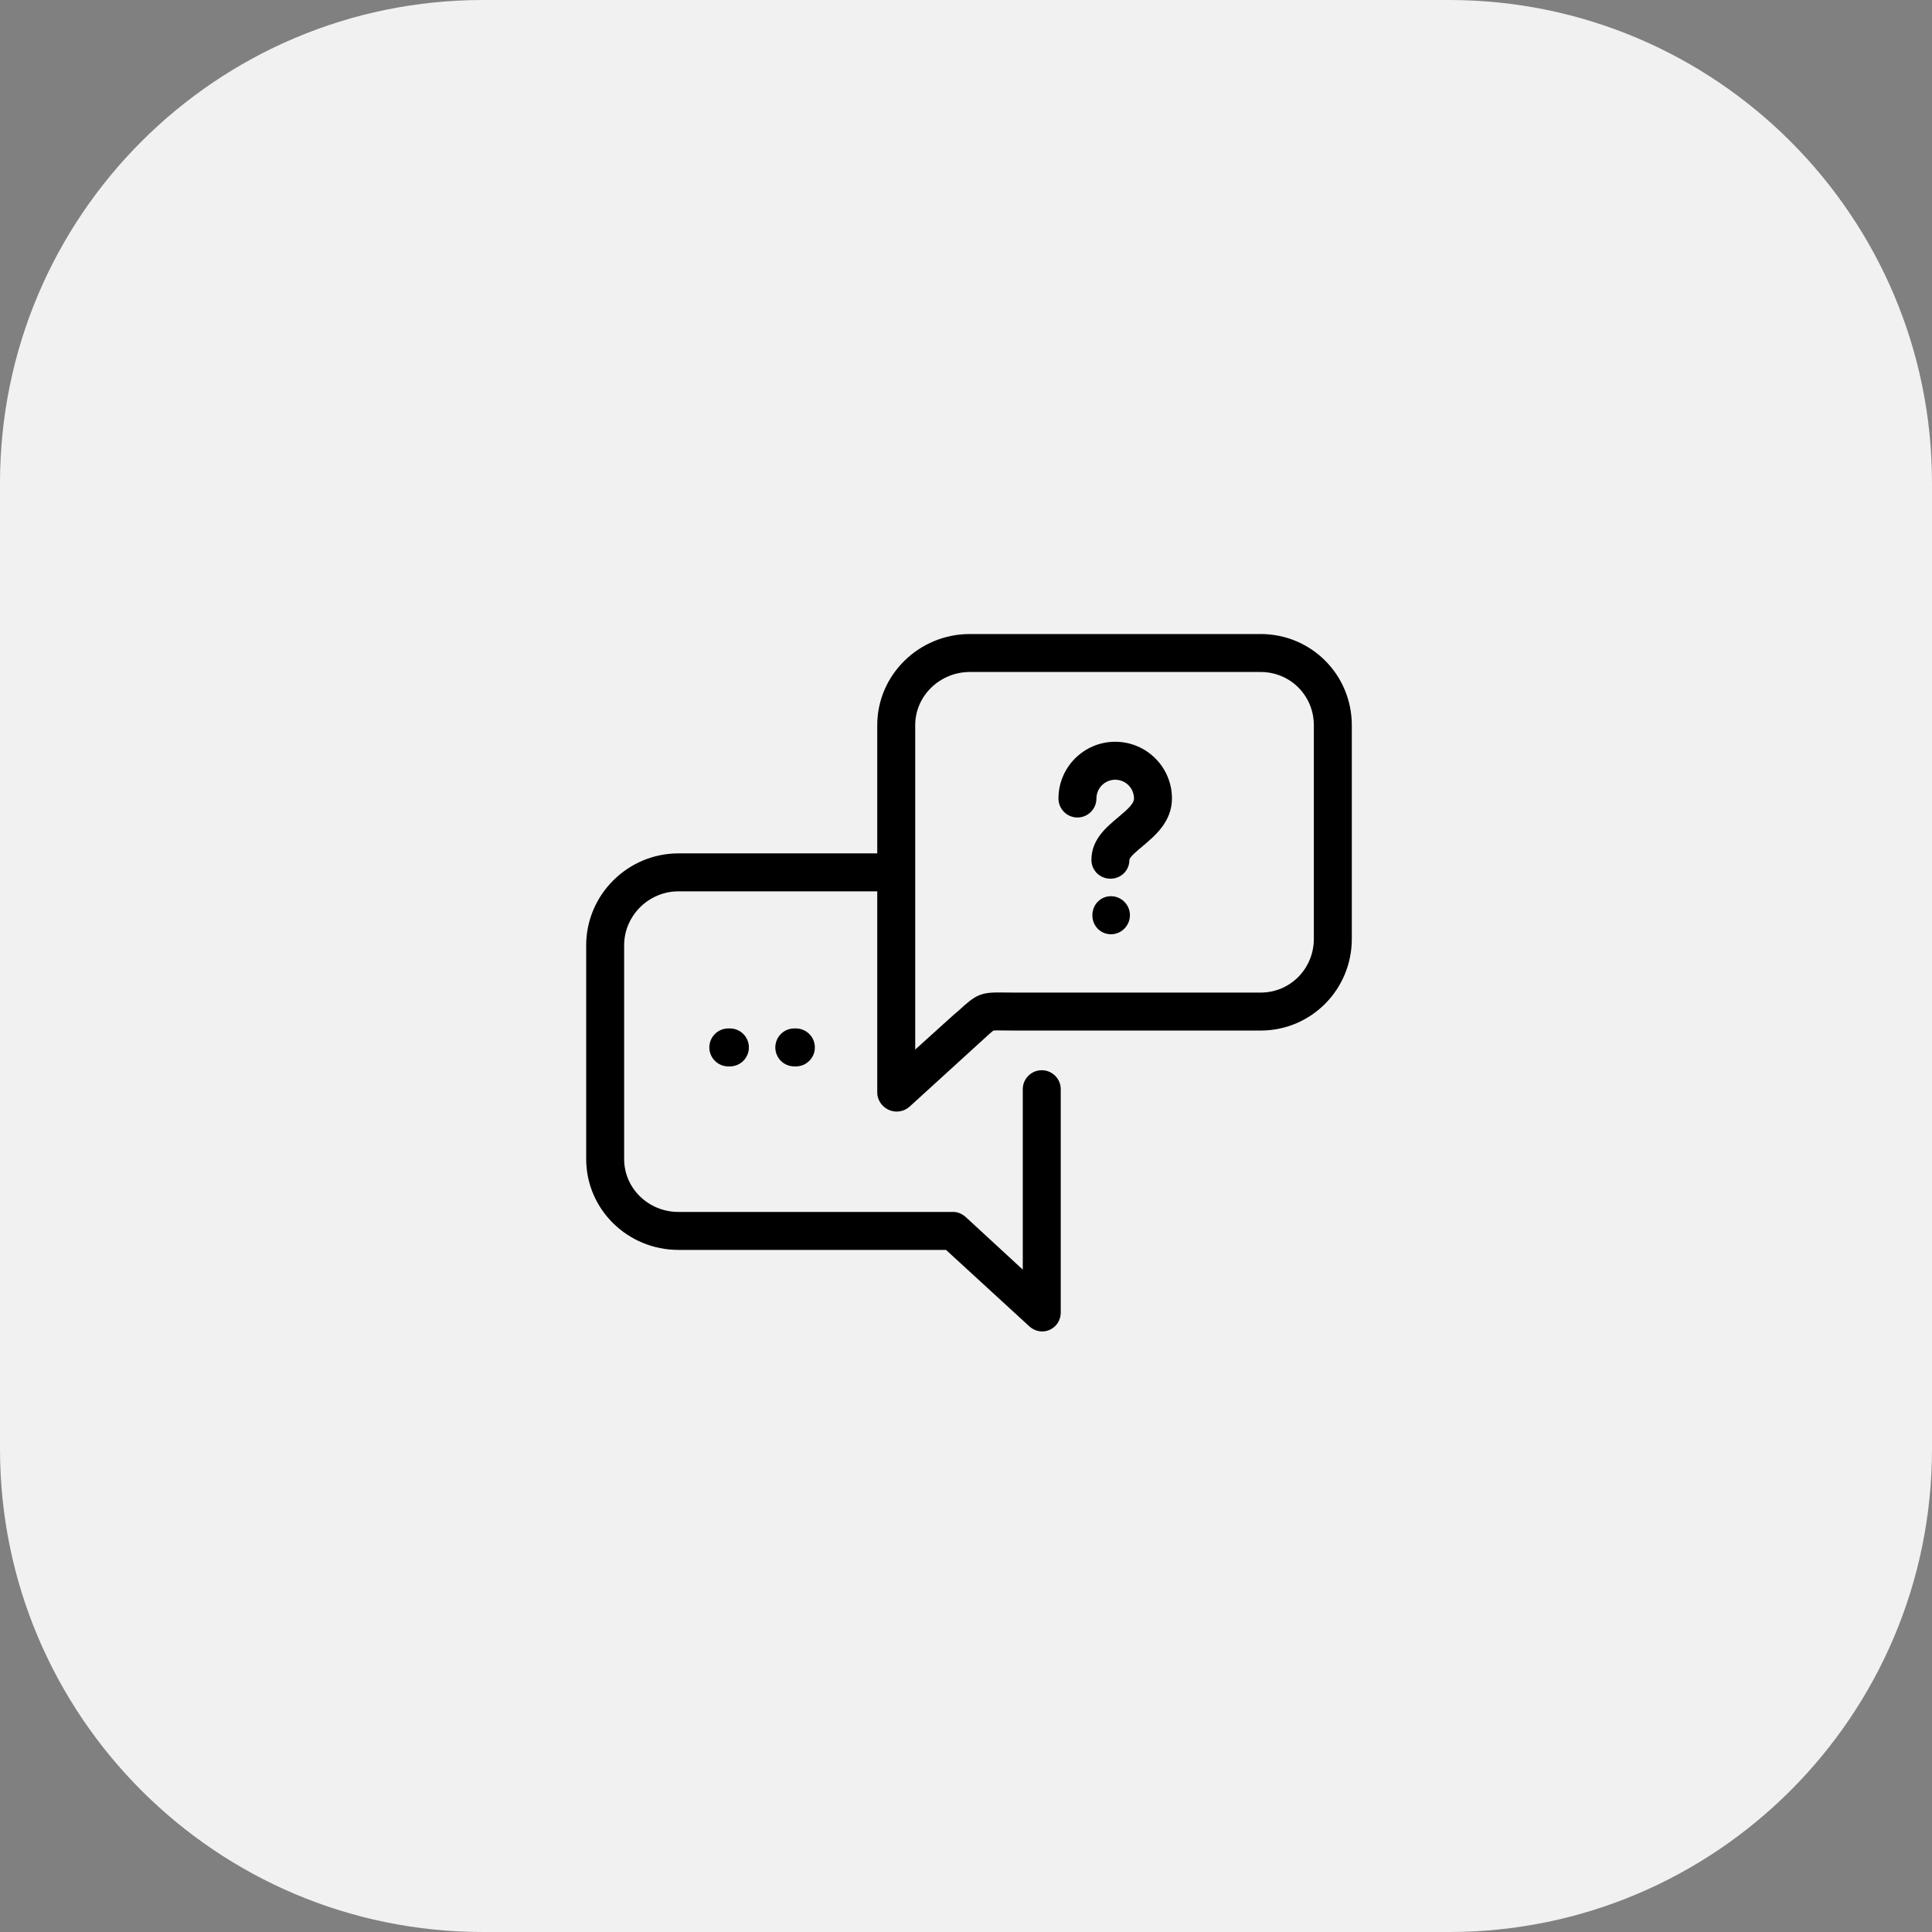 <svg width="323" height="323" viewBox="0 0 323 323" fill="none" xmlns="http://www.w3.org/2000/svg">
<rect x="0" y="0" width="323" height="323" fill="#808080" stroke="none"/>
<path d="M242.25 0H80.75C36.153 0 0 36.153 0 80.75V242.25C0 286.847 36.153 323 80.75 323H242.25C286.847 323 323 286.847 323 242.25V80.75C323 36.153 286.847 0 242.25 0Z" fill="#F1F1F2"/>
<mask id="mask0_1451_13153" style="mask-type:luminance" maskUnits="userSpaceOnUse" x="81" y="84" width="162" height="162">
<path d="M242.5 84H81V245.5H242.5V84Z" fill="white"/>
</mask>
<g mask="url(#mask0_1451_13153)">
<path d="M195.932 133.486C195.932 137.364 193.109 139.722 191.048 141.453C190.267 142.108 188.814 143.304 188.818 143.751C188.832 145.504 187.423 146.903 185.67 146.903C185.661 146.903 185.652 146.903 185.644 146.903C183.903 146.903 182.485 145.547 182.471 143.803C182.443 140.366 184.951 138.308 186.967 136.616C188.548 135.288 189.585 134.353 189.585 133.498C189.585 131.767 188.177 130.359 186.446 130.359C184.714 130.359 183.305 131.767 183.305 133.498C183.305 135.251 181.885 136.672 180.132 136.672C178.379 136.672 176.958 135.251 176.958 133.498C176.958 128.267 181.214 124.012 186.445 124.012C191.677 124.011 195.932 128.255 195.932 133.486ZM185.731 149.833C183.979 149.833 182.628 151.253 182.628 153.006V153.031C182.628 154.784 183.979 156.192 185.731 156.192C187.484 156.192 188.905 154.759 188.905 153.006C188.905 151.253 187.484 149.833 185.731 149.833ZM121.764 171.939C120.011 171.939 118.59 173.36 118.59 175.113C118.59 176.866 120.011 178.286 121.764 178.286H122.028C123.781 178.286 125.202 176.866 125.202 175.113C125.202 173.36 123.781 171.939 122.028 171.939H121.764ZM132.793 171.939C131.04 171.939 129.62 173.36 129.62 175.113C129.62 176.866 131.04 178.286 132.793 178.286H133.057C134.81 178.286 136.231 176.866 136.231 175.113C136.231 173.36 134.81 171.939 133.057 171.939H132.793ZM226 121.251V156.972C226 165.429 219.218 172.292 210.761 172.292H169.605C168.8 172.292 168.137 172.287 167.583 172.276C167.002 172.264 166.348 172.259 166.094 172.287C165.828 172.464 165.177 173.06 164.55 173.638C164.301 173.867 164.02 174.119 163.716 174.396L152.072 185.009C151.143 185.856 149.769 186.075 148.619 185.568C147.469 185.061 146.661 183.922 146.661 182.665V149.019H113.416C108.458 149.019 104.347 153.082 104.347 158.04V193.761C104.347 198.719 108.458 202.617 113.416 202.617H159.389C160.18 202.617 160.921 202.981 161.505 203.514L170.992 212.261V182.098C170.992 180.345 172.412 178.925 174.165 178.925C175.918 178.925 177.339 180.345 177.339 182.098V219.454C177.339 220.711 176.62 221.833 175.469 222.34C175.057 222.522 174.644 222.594 174.211 222.594C173.434 222.594 172.668 222.274 172.071 221.73L158.158 208.964H113.416C104.959 208.964 98 202.218 98 193.76V158.04C98 149.583 104.959 142.672 113.416 142.672H146.661V121.251C146.661 112.793 153.673 106 162.131 106H210.761C219.218 106 226 112.793 226 121.251ZM219.653 121.251C219.653 116.293 215.719 112.347 210.761 112.347H162.131C157.173 112.347 153.008 116.293 153.008 121.251V145.875V175.472L159.389 169.706C159.684 169.436 160.015 169.189 160.257 168.966C163.171 166.281 163.916 165.852 167.717 165.93C168.235 165.941 168.852 165.945 169.605 165.945H210.761C215.719 165.945 219.653 161.93 219.653 156.972V121.251Z" fill="black"/>
</g>
</svg>
